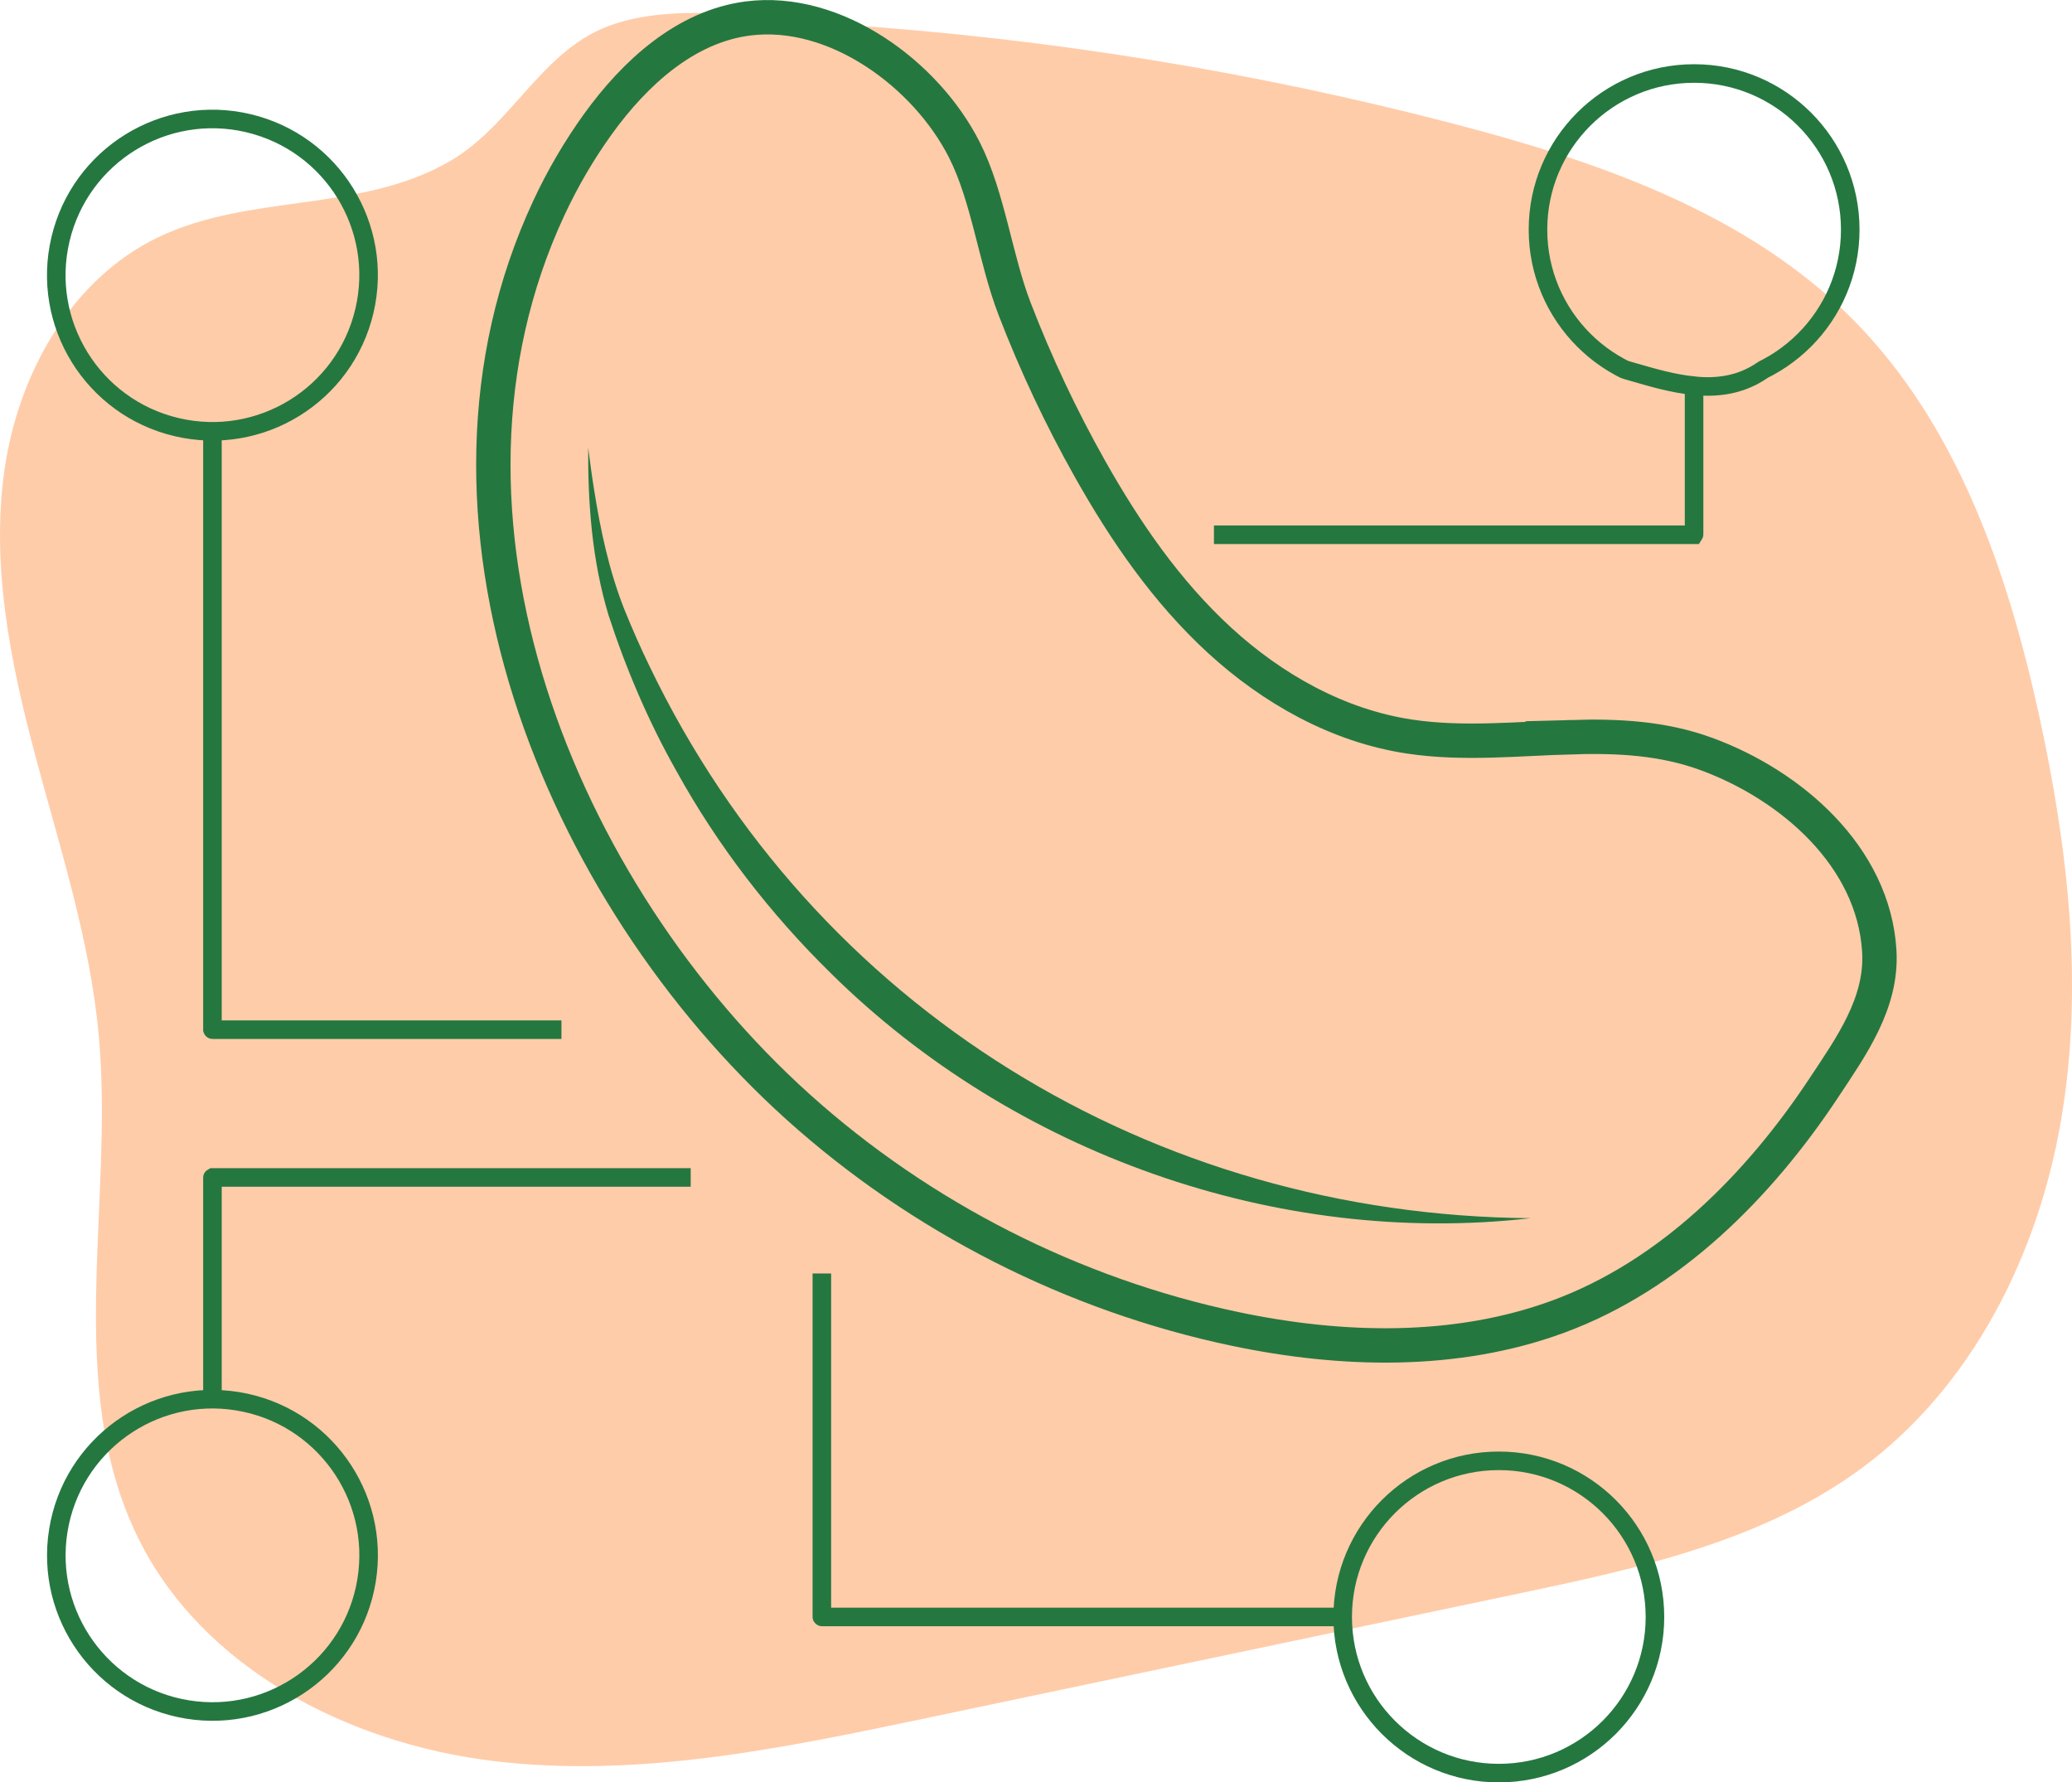 <svg xmlns="http://www.w3.org/2000/svg" id="Layer_2" data-name="Layer 2" viewBox="0 0 602.75 518.47"><g id="Cashews_Icons" data-name="Cashews Icons"><g id="Customize"><path d="M45.89,69.08C20.64,81.25,5.36,108.7,1.34,136.45c-4.02,27.74,1.63,55.95,8.84,83.03,7.21,27.09,16.04,53.98,18.57,81.89,4.44,49.1-10.35,101.85,11.46,146.07,18.69,37.89,60.98,59.6,102.91,64.77,41.93,5.17,84.19-3.57,125.54-12.26,57.57-12.1,115.13-24.21,172.7-36.31,35.16-7.39,71.54-15.32,100.41-36.71,31.87-23.61,50.99-61.65,57.74-100.73,6.75-39.08,2.15-79.31-6.32-118.05-9.2-42.08-23.92-84.78-54.29-115.33-30.76-30.95-73.92-45.85-116.15-56.85-57.91-15.09-117.24-24.71-176.94-28.75-21.98-1.49-54.69-8.53-74.78,3.19-15.8,9.21-24.13,27.39-40.61,36.74-26.09,14.8-57.81,9.06-84.52,21.92Z" fill="#ffcca9" stroke-width="0"></path><g><g><path d="M457.25,214.42c13.24-.37,26.39.2,39.31,4.97,24.4,9,48.47,29.65,50.13,57.25.91,15.14-8.16,27.75-16.17,39.86-18.82,28.4-44.65,54.49-77.17,66.47-29.93,11.03-63.24,10.08-94.07,3.6-47.07-9.9-91.42-32.44-127.16-64.62-69.33-62.44-114.3-171.52-72.48-261.4,4-8.59,8.79-16.81,14.33-24.5,10.71-14.84,25.49-28.36,43.64-30.68,25.41-3.23,51.77,16.19,62.93,38.23,6.96,13.75,8.98,31.63,14.6,46.21,6.17,16.03,13.51,31.62,21.94,46.59,10.27,18.24,22.29,35.72,37.71,49.87,15.42,14.15,34.48,24.86,55.17,27.98,15.73,2.38,31.58.62,47.3.18Z" fill="none" stroke="#257740" stroke-miterlimit="10" stroke-width="10"></path><path d="M445.28,354.36c-73.88,8.46-150.6-18.94-203.48-71.15-17.67-17.29-33.09-37.29-45.04-58.95-8.07-14.27-14.65-29.67-19.72-45.26-4.8-15.87-6.03-32.32-5.94-48.76.54,4.04,1.05,8.08,1.71,12.09,1.85,11.9,4.44,23.92,8.86,35.05,2.15,5.3,4.79,11.34,7.34,16.54,47.83,99.47,146.29,159.58,256.26,160.44h0Z" fill="#257740" stroke-width="0"></path></g><g><path d="M492.81,112.2v43.21s.01.12-.01.15h-139.66" fill="none" stroke="#257740" stroke-miterlimit="10" stroke-width="5.4"></path><path d="M492.81,112.2c-6.27-.62-12.24-2.41-17.68-3.97-.66-.19-1.33-.38-2.01-.58-.33-.07-.66-.24-.99-.41-.32-.17-.65-.34-.97-.51-1.29-.7-2.54-1.46-3.74-2.27-2.42-1.63-4.67-3.49-6.72-5.55-8.22-8.22-13.3-19.57-13.3-32.11,0-25.08,20.33-45.42,45.42-45.42s45.42,20.33,45.42,45.42c0,12.54-5.08,23.89-13.3,32.11-2.05,2.05-4.31,3.91-6.72,5.55-1.21.82-2.46,1.58-3.74,2.27-.33.17-.65.34-.97.51-.33.16-.66.32-.99.57-.66.45-1.33.86-2.01,1.24-5.43,3.03-11.41,3.79-17.68,3.17Z" fill="none" stroke="#257740" stroke-miterlimit="10" stroke-width="5.4"></path></g><g><path d="M61.8,125.45v174.03s.02.06.06.05h101.47" fill="none" stroke="#257740" stroke-miterlimit="10" stroke-width="5.4"></path><circle cx="61.8" cy="80.03" r="45.42" transform="translate(-30.29 121.8) rotate(-76.72)" fill="none" stroke="#257740" stroke-miterlimit="10" stroke-width="5.4"></circle></g><g><path d="M390.6,470.36h-151.24c-.11-.03-.34.07-.28-.12v-99.8" fill="none" stroke="#257740" stroke-miterlimit="10" stroke-width="5.4"></path><circle cx="436.01" cy="470.36" r="45.42" fill="none" stroke="#257740" stroke-miterlimit="10" stroke-width="5.4"></circle></g><g><path d="M61.8,407v-64.33c0-.05-.02-.14.02-.16h139.11" fill="none" stroke="#257740" stroke-miterlimit="10" stroke-width="5.4"></path><circle cx="61.8" cy="452.41" r="45.42" transform="translate(-394.66 440.95) rotate(-80.78)" fill="none" stroke="#257740" stroke-miterlimit="10" stroke-width="5.4"></circle></g></g></g></g></svg>